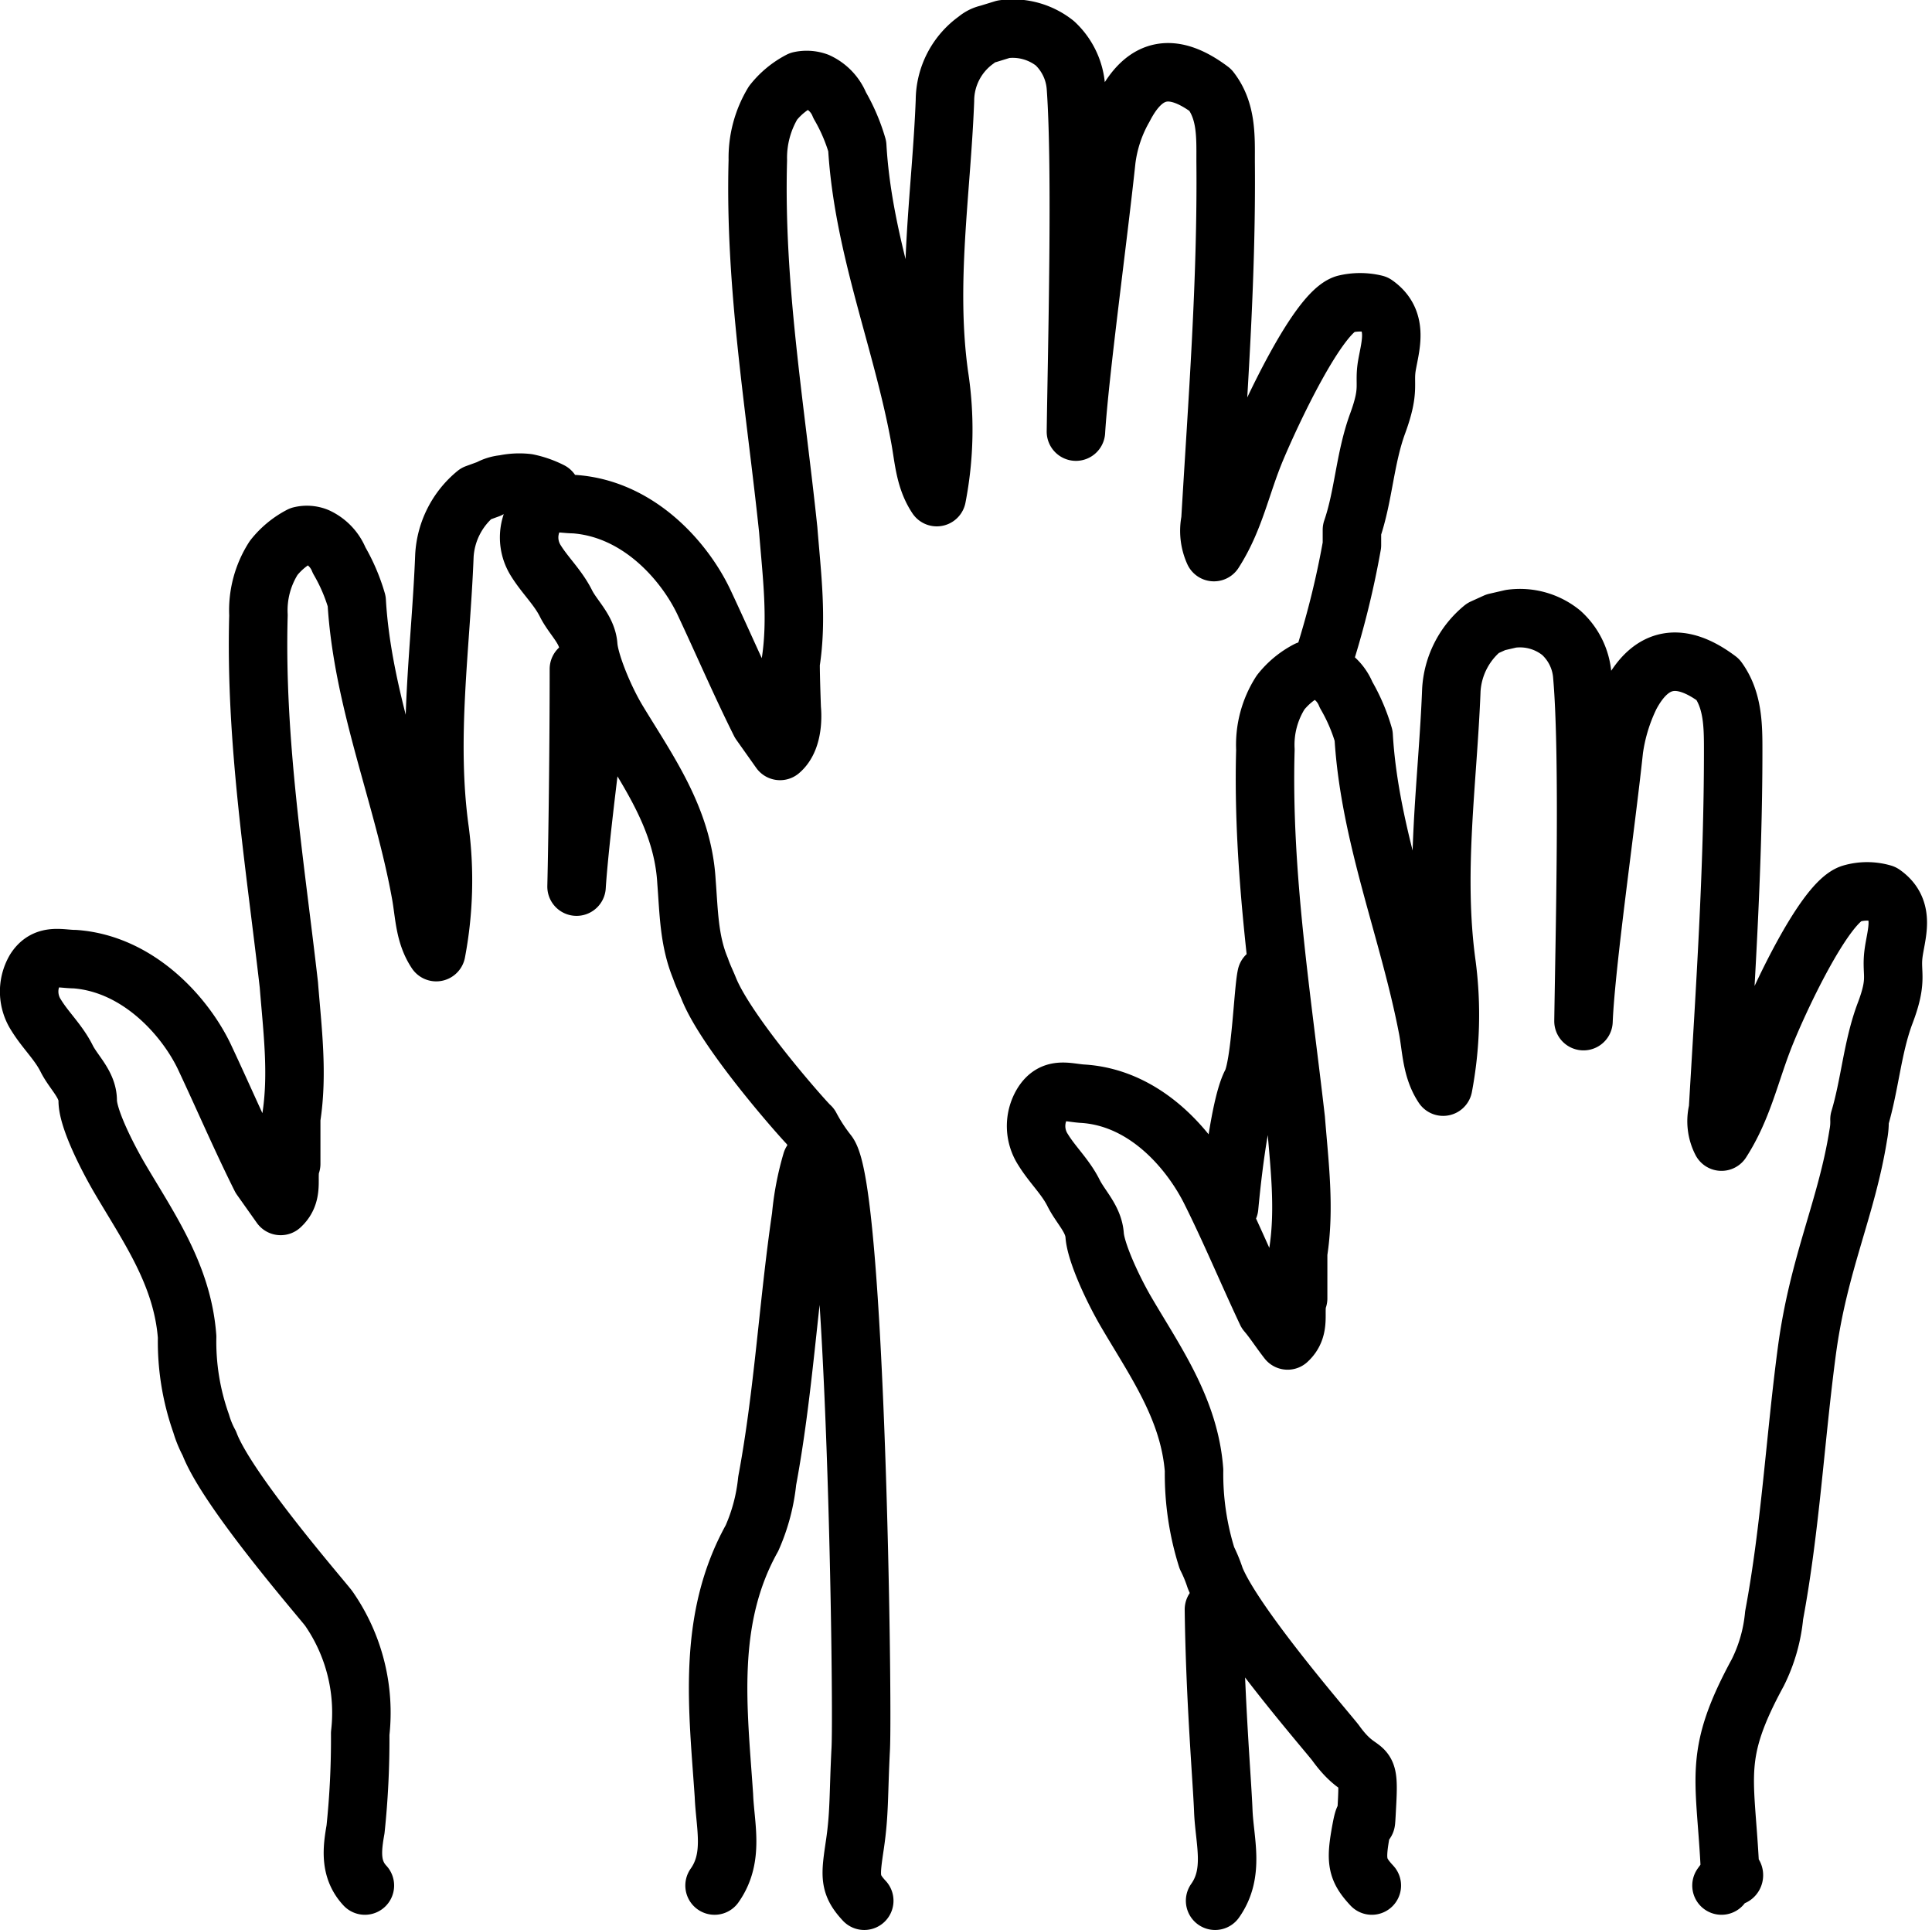 <svg xmlns="http://www.w3.org/2000/svg" viewBox="0 0 165.2 165"><defs><style>.cls-1{fill:none;stroke:#000;stroke-linecap:round;stroke-linejoin:round;stroke-width:5px;}</style></defs><g id="Layer_2" data-name="Layer 2"><g id="Layer_1-2" data-name="Layer 1"><path class="cls-1" d="M61.1,161.2c1.7-2.4.9-5.1.8-7.7-.5-7.4-1.5-15,2.4-22a16.1,16.1,0,0,0,1.3-4.9c1.4-7.5,1.8-15.1,2.9-22.6a24.4,24.4,0,0,1,.9-4.7M47.1,42a8,8,0,0,0-2-.7,6.2,6.2,0,0,0-2,.1,3.2,3.2,0,0,0-1.3.4l-1.1.4A7.4,7.4,0,0,0,38,47.5c-.3,7.8-1.5,15.6-.4,23.5a32.9,32.9,0,0,1-.3,10.4c-1-1.5-1-3.2-1.3-4.9-1.5-8.4-5-16.5-5.5-25.1A15.6,15.6,0,0,0,29,47.9a3.7,3.7,0,0,0-1.9-2,2.3,2.3,0,0,0-1.4-.1,7.1,7.1,0,0,0-2.3,1.9,8.3,8.3,0,0,0-1.3,4.9c-.3,10.7,1.4,21.1,2.6,31.6.3,3.8.8,7.6.2,11.4v3.9h0c-.4,1.1.3,2.5-.9,3.6l-1.7-2.4c-1.7-3.4-3.2-6.9-4.8-10.3s-5.6-8-11.1-8.4c-1.2,0-2.5-.5-3.4.9a3.7,3.7,0,0,0,.1,3.9c.8,1.3,1.9,2.3,2.6,3.7h0c.6,1.2,1.8,2.2,1.8,3.6s1.4,4.3,2.6,6.4c2.5,4.3,5.5,8.4,5.9,13.8a20.9,20.9,0,0,0,1.2,7.4,8.7,8.7,0,0,0,.7,1.7c1.5,4,9.6,13.3,10.2,14.1a15.6,15.6,0,0,1,2.7,10.7,73.8,73.8,0,0,1-.4,8.2c-.3,1.7-.5,3.4.8,4.8m18.3-104c0,6.8-.1,14.3-.2,18.6.2-3.1.9-8.9,1.6-14.4m96.3,99.8c1.7-2.4.9.7.7-1.9-.4-7.5-1.4-9.3,2.4-16.3a13.8,13.8,0,0,0,1.4-4.9c1.4-7.5,1.8-15.1,2.8-22.6s3.4-12.2,4.4-18.5a5.7,5.7,0,0,0,.1-1.3c.9-3,1.1-6.2,2.2-9.1s.5-3.3.7-5,1.1-3.8-.9-5.2a4.8,4.8,0,0,0-2.7,0c-2.3.7-6.3,9.3-7.5,12.4s-1.8,6-3.6,8.8a3.8,3.8,0,0,1-.3-2.7c.6-10.2,1.3-20.5,1.3-30.7,0-2.1,0-4.3-1.3-6.1-3.2-2.4-5.7-2-7.5,1.4a15.3,15.3,0,0,0-1.4,4.6c-.7,6.6-2.4,18.3-2.6,23.2.1-7,.5-22.6-.1-29.5a5.5,5.5,0,0,0-1.8-3.7,5.6,5.6,0,0,0-4.3-1.2l-1.3.3-1.1.5a7.4,7.4,0,0,0-2.7,5.3c-.3,7.8-1.5,15.6-.4,23.5a33,33,0,0,1-.3,10.4c-1-1.5-1-3.3-1.3-4.9-1.6-8.4-5-16.5-5.5-25.1a15.6,15.6,0,0,0-1.5-3.5,3.7,3.7,0,0,0-1.9-2,2.3,2.3,0,0,0-1.4-.1,7.1,7.1,0,0,0-2.3,1.9,8.3,8.3,0,0,0-1.3,4.9c-.3,10.6,1.4,21.1,2.6,31.6.3,3.8.8,7.6.2,11.4V111h0c-.4,1.1.3,2.5-.9,3.6-.7-.9-1.2-1.7-1.8-2.4-1.6-3.4-3.1-7-4.8-10.4s-5.5-8-11-8.3c-1.3-.1-2.5-.6-3.4.9a3.7,3.7,0,0,0,.1,3.9c.8,1.3,1.9,2.3,2.6,3.7h0c.6,1.2,1.7,2.2,1.8,3.6s1.4,4.3,2.6,6.4c2.5,4.3,5.5,8.4,5.9,13.7a23.9,23.9,0,0,0,1.1,7.5,12.2,12.2,0,0,1,.7,1.7c1.6,4,9.7,13.3,10.3,14.1,2.3,3.2,2.9,1.1,2.7,5s0-.3-.5,2.4-.4,3.4.9,4.8m-13.4,1.3c1.7-2.4.8-5.1.7-7.7s-.7-9.5-.8-17.2M113.3,56a75.8,75.8,0,0,0,2.3-9.4V45.3c1-2.9,1.1-6.1,2.2-9.1s.5-3.3.8-5,1-3.8-1-5.2a5.5,5.5,0,0,0-2.6,0c-2.3.7-6.3,9.3-7.6,12.4s-1.8,6-3.6,8.8a4.4,4.4,0,0,1-.3-2.7c.6-10.2,1.4-20.4,1.3-30.7,0-2.1.1-4.3-1.3-6.1-3.2-2.4-5.6-2-7.4,1.5a12,12,0,0,0-1.5,4.5C93.9,20.3,92.3,32,92,36.9c.1-7,.5-22.5,0-29.4a5.7,5.7,0,0,0-1.8-3.8,5.8,5.8,0,0,0-4.4-1.2l-1.3.4a2.3,2.3,0,0,0-1,.5,6.4,6.4,0,0,0-2.7,5.2c-.3,7.8-1.6,15.6-.5,23.5a30.2,30.2,0,0,1-.2,10.4c-1-1.5-1.1-3.2-1.4-4.9-1.5-8.4-4.9-16.4-5.4-25.1A15.6,15.6,0,0,0,71.8,9a3.7,3.7,0,0,0-1.9-2,2.7,2.7,0,0,0-1.5-.1,7.1,7.1,0,0,0-2.3,1.9,9.1,9.1,0,0,0-1.3,4.9c-.3,10.7,1.5,21.1,2.6,31.6.3,3.8.8,7.6.2,11.4,0,1.3.1,3.9.1,3.9s.3,2.5-1,3.6L65,61.8c-1.7-3.4-3.2-6.9-4.8-10.3s-5.5-8-11.1-8.4c-1.2,0-2.5-.5-3.3.9a3.7,3.7,0,0,0,0,3.9c.8,1.3,1.9,2.3,2.6,3.7h0c.6,1.2,1.8,2.2,1.9,3.6s1.3,4.4,2.5,6.4c2.6,4.3,5.6,8.4,5.9,13.8.2,2.5.2,5,1.2,7.4.2.6.5,1.2.7,1.7,1.6,4,8.6,11.8,8.7,11.8a15,15,0,0,0,1.5,2.3c2.4,3.2,3,47,2.8,50.9s-.1,5.5-.5,8.2-.5,3.4.8,4.8m31.2-59.3c.4-4.3,1.1-9.1,1.9-10.6s1-7.9,1.3-9.2"/></g></g></svg>